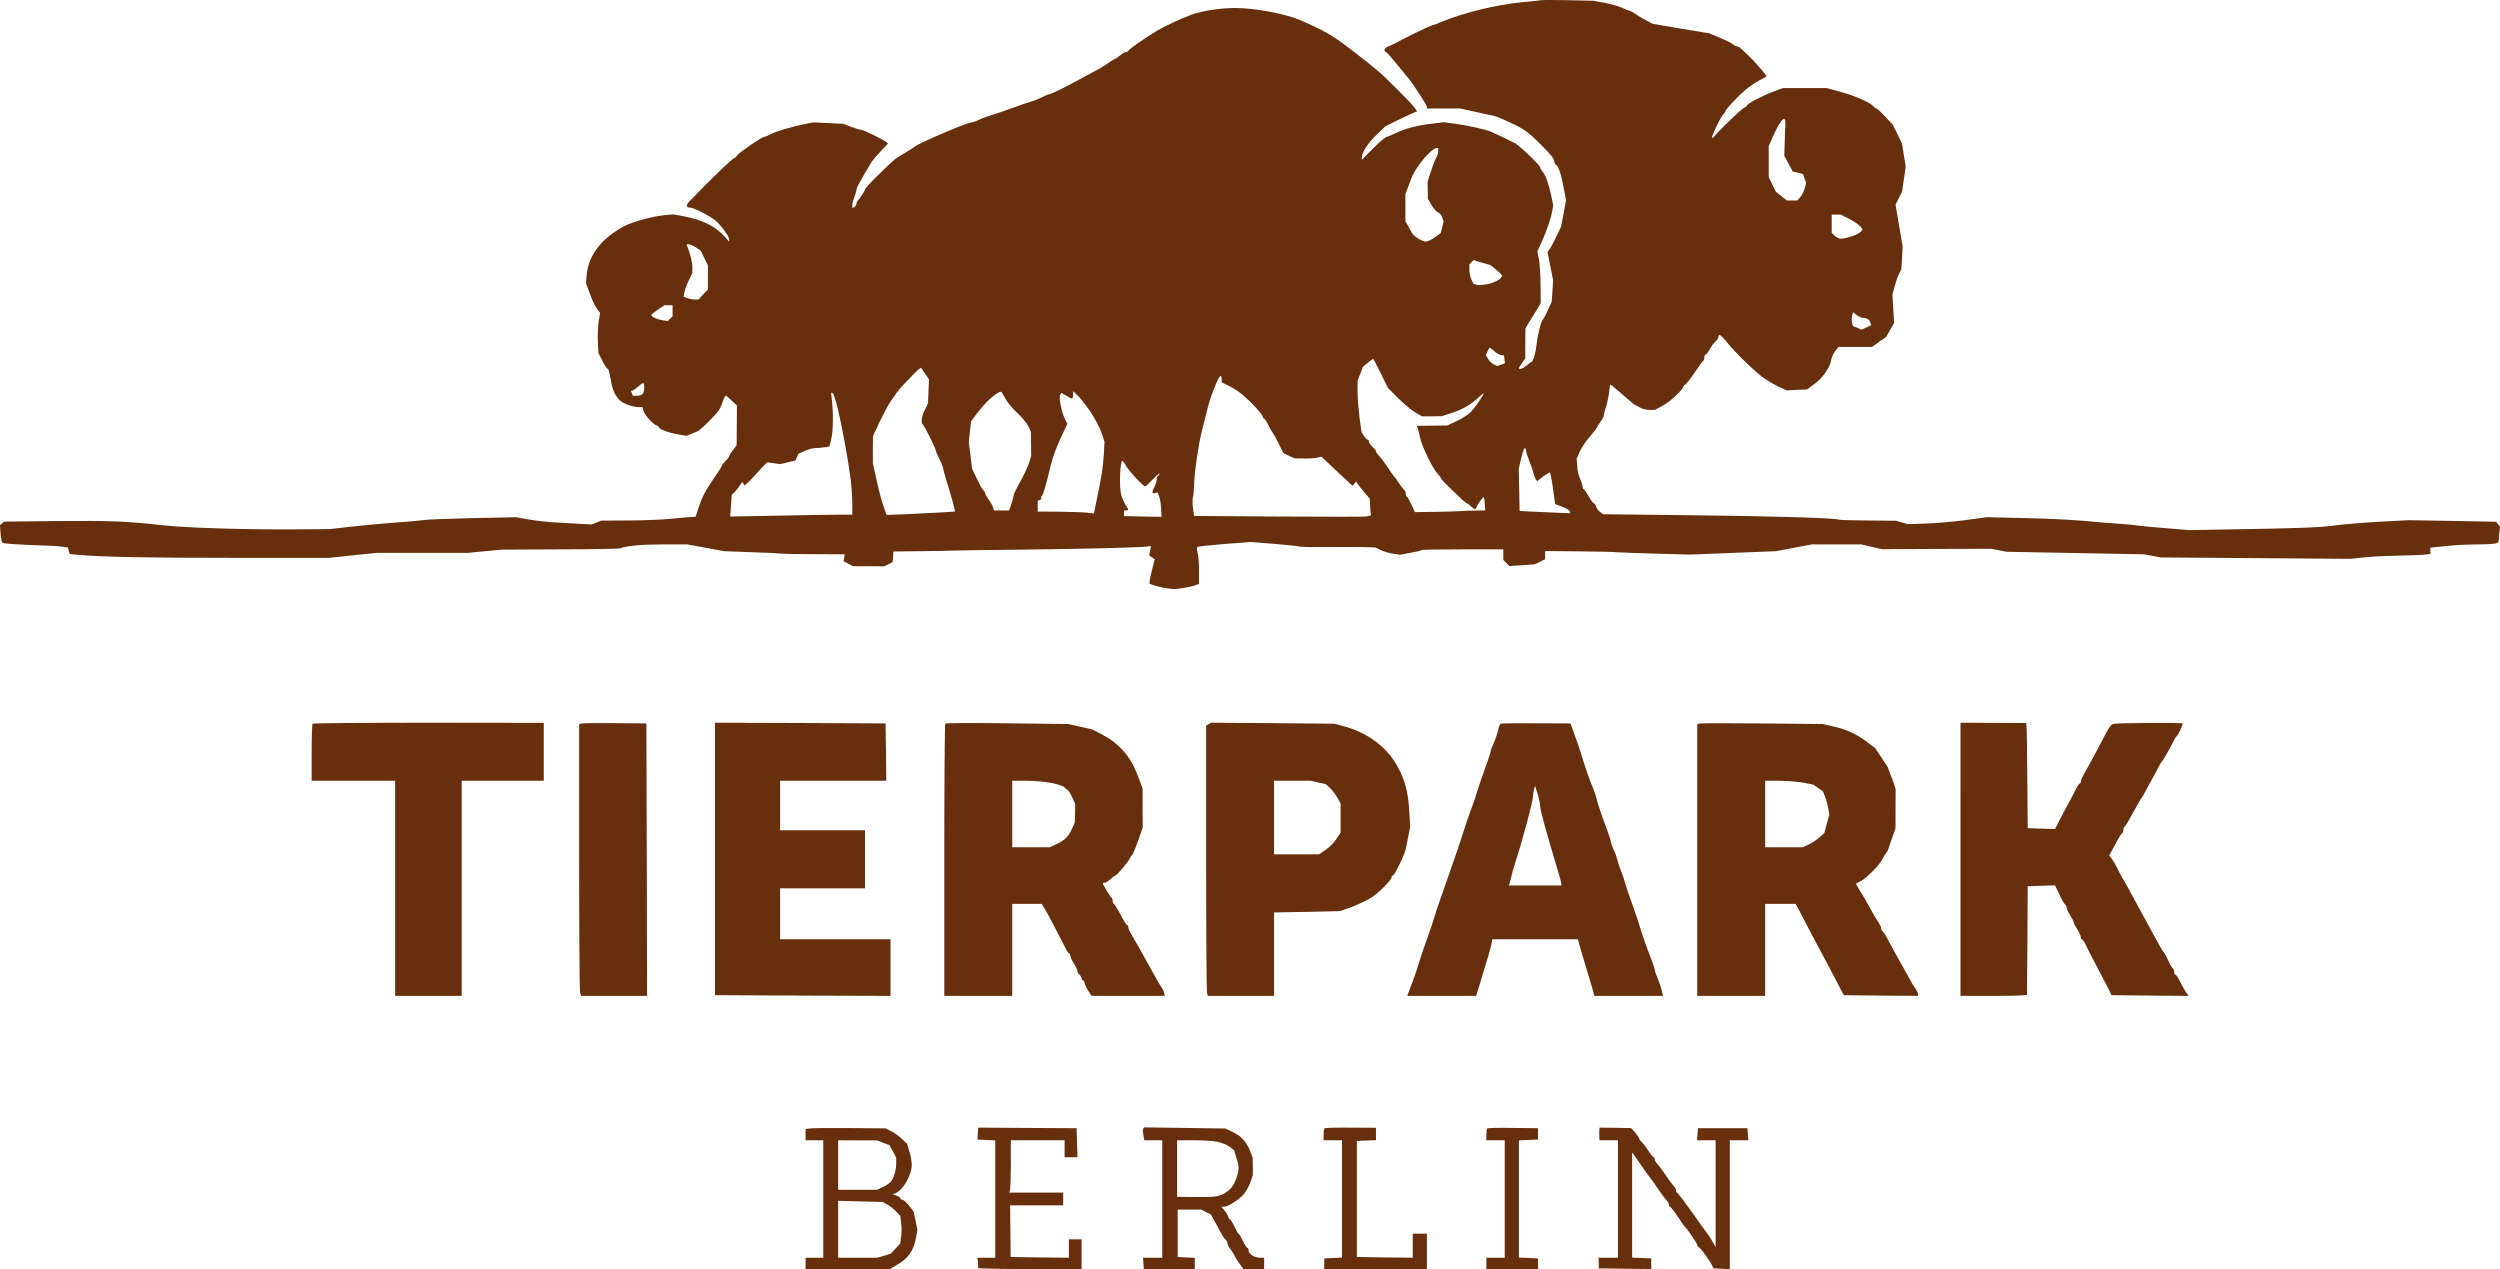 <?xml version="1.0" encoding="UTF-8"?>
<svg xmlns="http://www.w3.org/2000/svg" xmlns:xlink="http://www.w3.org/1999/xlink" version="1.1" id="Ebene_1" x="0px" y="0px" width="495.263px" height="251.431px" viewBox="677.245 356.299 495.263 251.431" xml:space="preserve">
<g transform="translate(0,979) scale(0.1,-0.1)">
	<path fill="#672F0C" d="M9824.94,6226.586c-3.086-0.562-20.742-2.524-39.238-4.204c-48.789-4.766-114.688-20.752-155.898-38.13   c-8.691-3.647-16.826-6.733-17.949-6.733c-2.236,0-24.951-10.371-42.051-19.063c-4.492-2.524-10.371-5.332-12.617-6.167   c-2.246-1.123-9.258-4.771-15.43-8.135s-14.58-7.568-18.779-8.97c-4.482-1.685-7.852-4.771-7.852-7.012s1.123-3.926,2.529-3.926   c1.113,0,11.211-10.938,22.148-24.39c10.938-13.74,21.582-26.641,23.555-28.882c7.842-9.253,35.879-52.432,35.879-55.518v-3.364   h33.086h32.813l26.631-5.889c14.58-3.364,31.123-6.724,36.455-7.847c5.322-1.123,14.297-4.204,19.629-6.729   c5.313-2.524,14.297-6.45,19.609-8.975c22.441-10.093,33.652-18.223,57.48-42.056c20.469-20.469,26.641-28.32,26.641-33.647   c0-1.963,1.133-4.482,2.52-5.605c5.605-3.364,10.938-18.506,15.703-44.297l5.039-26.641l-4.766-26.357l-5.039-26.074l-8.691-18.223   c-4.766-10.093-10.645-21.309-13.457-25.234l-4.766-7.012l5.605-28.037l5.605-28.037l-1.406-21.025l-1.387-21.03l-7.578-16.821   c-4.199-9.253-8.691-17.388-9.805-18.228c-3.379-2.241-10.664-30.283-12.617-49.067c-1.68-16.821-6.738-35.049-9.824-35.049   c-0.84,0-5.039-3.081-9.531-7.007c-7.559-6.45-15.703-9.253-15.703-5.327c0,0.84,2.813,5.61,6.445,10.371l6.172,8.975v29.438   l0.273,29.438l4.766,8.413c2.813,4.766,7.305,12.339,10.391,16.826c3.086,4.766,7.559,12.334,10.371,16.821l4.766,8.408   l-0.293,37.852c-0.273,21.03-1.953,44.023-3.633,51.313l-2.813,13.179l8.691,19.063c10.664,23.271,18.516,46.826,21.035,61.406   l1.68,11.211l-3.359,16.543c-5.039,24.395-11.211,42.339-17.109,49.067c-2.793,3.364-5.313,7.568-5.313,9.253   c0,4.204-39.551,42.056-49.629,47.666c-8.711,4.766-34.492,17.104-47.109,22.71c-11.221,4.766-43.75,12.056-71.504,15.981   l-22.422,3.086l-25.234-3.086c-29.443-3.647-51.875-9.536-71.504-19.067c-7.852-3.647-14.863-6.729-15.977-6.729   c-3.086,0-16.826-11.777-33.652-29.16l-16.26-16.543v4.771c0,9.814,12.334,28.877,29.443,45.142l17.383,16.821l20.742,10.093   c11.504,5.605,25.527,12.339,31.406,14.858l10.654,4.487l-6.455,8.97c-6.719,8.975-58.027,60.283-71.777,71.499   c-4.199,3.364-13.164,10.938-20.176,16.543c-15.977,12.9-52.715,40.938-58.604,44.58c-2.529,1.685-8.408,5.327-12.9,8.413   c-7.852,5.605-33.086,18.223-58.877,29.438c-30.84,13.74-91.689,25.234-132.9,25.234c-28.042,0-64.209-5.61-85.791-13.457   c-19.629-7.012-54.116-23.271-70.376-33.086c-21.875-13.179-54.399-36.172-54.399-38.135c0-1.118-1.675-2.241-3.926-2.241   c-2.241,0-7.852-3.086-12.334-7.012c-4.771-3.926-9.253-7.007-10.376-7.007c-0.84,0-5.889-2.803-10.649-6.45   c-13.745-9.531-19.072-12.617-34.209-20.469c-7.573-3.921-20.19-10.649-28.042-15.137c-20.747-11.777-54.106-28.042-57.476-28.042   c-1.68,0-8.408-2.798-14.858-6.167c-6.445-3.081-15.425-7.012-20.19-8.13c-4.482-1.118-21.025-6.729-36.445-12.339   c-15.42-5.884-33.926-12.051-40.938-14.014c-7.007-1.968-18.784-6.172-25.796-9.536s-14.863-5.889-17.104-5.889   c-7.852,0-106.265-42.334-111.03-47.661c-1.118-1.406-7.285-5.332-33.369-21.03c-6.445-3.926-13.735-10.654-40.928-37.29   c-13.179-12.9-23.833-24.673-23.833-26.079c0-2.803-10.938-19.341-14.302-22.148c-1.118-0.84-2.241-3.926-2.803-6.724   c-0.557-3.091-2.808-5.894-4.492-6.733l-3.643-1.123v5.889c0,3.364,1.968,10.654,4.209,16.265   c2.241,5.322,4.204,12.056,4.204,14.575c0,2.524,6.167,14.302,13.462,26.636c7.285,12.061,14.575,24.395,16.26,27.48   c1.963,3.086,9.814,12.339,17.939,21.025l14.585,15.425l-2.524,2.524c-4.209,4.204-46.543,24.951-51.03,24.951   c-2.524,0-11.494,2.803-19.907,5.889l-15.42,5.889l-29.438,1.401l-29.443,1.401l-15.42-3.086   c-26.631-5.327-56.914-14.019-67.852-19.902c-5.884-3.086-12.056-5.61-13.735-5.61c-4.771,0-50.19-31.118-53.833-36.729   c-1.685-2.808-4.487-5.327-5.61-5.327c-3.359,0-43.461-38.691-88.881-85.518c-7.285-7.568-7.012-12.617,0.84-12.617   c7.012,0,36.45-14.858,49.629-24.951c10.937-8.691,28.042-31.685,28.042-37.852v-4.766l-10.376,11.494   c-18.222,19.907-44.296,32.524-82.148,39.253l-18.228,3.364l-18.506-1.68c-23.267-2.524-62.524-13.179-78.506-21.592   c-45.703-24.673-71.221-58.037-74.58-97.573l-1.401-15.703l4.761-12.617c9.819-26.074,11.494-29.717,17.104-37.852l6.167-8.408   l-2.798-16.821c-1.401-9.253-2.246-27.202-1.685-39.536l1.123-22.71l8.13-15.981c4.209-8.691,8.97-15.698,10.093-15.698   c1.968,0,2.803-3.091,7.568-28.042c2.803-15.42,8.979-27.476,17.949-35.327c7.007-6.167,25.229-12.339,36.729-12.339h7.007   l1.968-7.568c1.958-7.852,21.025-28.882,26.357-28.882c1.675,0,3.076-0.835,3.076-2.241c0-4.204,18.506-11.772,36.733-14.858   l18.789-3.364l12.051,4.766c13.457,5.327,14.858,6.45,33.369,24.951c16.538,16.265,21.591,23.276,25.507,35.332   c1.685,5.605,4.209,11.216,5.327,12.617l2.251,2.241l10.928-9.81l10.659-10.098l-0.278-39.253l-0.278-39.253l-7.295-9.814   c-4.209-5.327-7.568-10.933-7.568-12.334c0-1.123-3.081-5.327-7.012-8.975c-3.926-3.647-7.007-7.568-7.007-8.691   c0-1.118-5.327-9.814-11.777-19.346c-21.592-31.123-26.919-41.499-34.771-64.487l-5.884-18.228l-10.938-0.557   c-5.884-0.562-24.673-2.246-41.777-3.647c-16.821-1.68-54.106-3.086-82.715-3.086l-51.865-0.278l-9.253-3.926l-8.975-3.643   l-21.865,1.118c-11.777,0.84-34.209,1.968-49.629,2.803c-15.42,0.845-39.253,3.369-53.276,5.889l-25.229,4.487l-82.715-1.68   c-45.42-1.123-86.357-2.524-91.123-3.086c-10.654-1.401-38.696-3.926-79.907-7.012c-17.661-1.401-51.03-4.482-74.302-7.007   l-42.056-4.766l-77.104-0.562c-98.418-0.278-204.116,3.086-252.344,8.13c-74.297,8.13-100.938,9.253-206.924,8.413l-107.383-1.123   l-4.482-3.364l-4.209-3.647l1.123-16.26c0.562-8.97,2.52-17.388,3.921-18.784c1.406-1.401,25.796-3.086,54.399-4.209   c28.599-0.84,57.197-2.241,63.643-3.359l11.494-1.685l1.685-6.45l1.685-6.445l17.383-1.685   c47.949-4.209,135.708-5.889,307.856-5.889h189.258l46.538,5.044l46.548,4.771h90.84h90.85l33.643,3.364l33.643,3.081   l114.956,0.566c63.369,0,116.924,1.118,119.165,1.963c12.339,5.044,42.622,7.847,85.234,7.847h47.944l36.45-6.729l36.445-6.729   l53.833-1.963c29.443-0.84,56.079-2.241,58.882-2.803c2.808-0.562,32.251-1.123,65.61-1.123l60.566-0.278l-1.128-6.733   l-1.396-6.729l9.248-5.044l9.531-5.049h30.85l30.835-0.278l8.418,4.204l8.408,4.204l0.835,10.654l0.845,10.376l53.271,0.562   c29.165,0.278,56.357,0.84,60.84,1.118c4.209,0.283,67.012,1.401,139.355,1.963c126.45,1.401,232.432,4.209,248.975,6.172   l7.852,0.84l-1.963-9.253l-1.685-9.253l5.327-3.643l5.61-3.926l-5.044-19.624c-2.808-10.659-5.054-21.592-5.054-24.116   l-0.273-4.766l7.852-2.808c7.002-2.798,25.229-6.445,37.847-7.568c7.852-0.84,36.167,3.926,44.858,7.29l7.573,3.086v25.796   c0,14.019-1.123,29.995-2.803,35.327c-1.401,5.327-1.685,10.376-0.562,11.494c1.123,1.401,25.234,3.926,53.833,6.167l51.86,3.926   l45.996-3.643c25.234-1.963,47.949-4.487,50.186-5.327c2.529-0.84,25.234-1.401,50.752-1.123c25.508,0.283,58.594,0.283,73.174,0   l26.641-0.562l11.211-5.605c6.455-2.803,17.393-6.167,24.678-7.012l13.174-1.963l21.025,3.926   c11.504,1.963,21.035,4.204,21.035,5.327c0,0.84,36.445,1.406,81.309,1.406h81.309v-10.381v-10.649l5.879-5.889l6.172-6.172   l24.961,1.685l24.961,1.685l10.371,5.049l10.371,5.044v8.135l0.273,8.125l66.172-0.562c36.465-0.278,69.824-1.118,74.297-1.68   c4.219-0.562,38.984-1.68,76.836-2.803l68.965-1.968l85.234,3.369l85.234,3.364l35.898,6.729l35.605,6.729h48.789h49.063   l20.469-4.766l20.469-4.766l107.949,0.557l107.93,0.283l15.43-2.803l15.43-3.086l135.977-2.52l135.996-2.524l16.816-3.086   l16.816-3.086l187.852-1.401l187.871-1.401l29.434,3.086c16.27,1.68,46.543,3.081,67.285,3.359   c20.762,0.283,43.184,1.128,49.902,1.963l11.777,1.128v6.167v6.45l30.293,3.081c16.543,1.963,45.137,3.364,63.652,3.364   c18.496,0,35.313,1.123,37.285,2.524l3.633,2.241l1.406,15.142l1.68,15.142l-3.926,4.766l-3.633,5.049l-86.934,1.68l-86.914,1.401   l-57.48-3.081c-31.68-1.685-71.211-5.049-88.32-7.29c-31.953-4.209-68.125-5.61-207.48-7.852l-81.309-1.401l-47.656,3.921   c-26.074,1.963-51.309,4.492-55.801,5.332s-19.063,2.241-32.246,3.081s-29.707,2.246-36.719,2.803   c-51.875,5.049-86.914,7.012-152.813,8.696l-75.703,1.68l-43.457-5.889c-23.848-3.081-59.16-6.167-78.223-6.729l-34.766-1.123   l-11.504,3.364l-11.504,3.369l-55.781,0.557c-30.566,0.283-56.641,0.845-57.773,1.685c-5.313,3.086-128.965,7.012-290.176,8.691   l-176.641,1.963l-6.172,4.487c-3.379,2.52-6.738,7.29-7.852,10.933c-0.84,3.369-2.813,6.167-4.219,6.167   c-1.387,0-5.879,6.172-10.371,14.023c-4.199,7.568-8.691,14.014-9.805,14.014c-1.406,0-2.246,2.246-2.246,5.049   c0,3.086-2.246,9.536-4.766,14.863s-5.332,16.538-5.879,24.951l-1.133,15.42l5.898,13.74c3.359,7.573,12.324,21.03,19.902,29.722   c7.852,8.97,14.023,17.104,14.023,18.223c0,0.84,3.066,5.889,7.012,10.938c3.926,5.044,6.992,11.216,6.992,13.457   c0,2.524,1.973,9.531,3.926,15.981c2.246,6.172,5.059,18.784,6.172,27.476c0.84,8.975,2.246,16.821,2.813,17.383   s10.645-7.852,22.715-18.506c12.051-10.933,23.828-20.464,26.074-21.587c2.227-1.123,7.285-3.647,11.211-5.889   s11.777-4.204,17.656-4.204h10.664l11.777,6.445c6.445,3.369,14.57,8.696,18.223,11.777c13.73,11.777,25.781,24.111,25.781,26.636   c0,1.401,2.246,4.209,5.059,6.172c2.793,1.963,10.938,12.896,18.496,23.833c7.305,11.211,14.297,21.03,15.996,21.865   c1.387,1.123,2.52,4.209,2.52,7.29c0,2.808,1.113,5.332,2.246,5.332c1.387,0,5.039,4.766,8.398,10.649   c3.086,5.889,8.418,12.9,11.777,15.981c3.086,2.808,5.625,6.733,5.625,8.975c0,6.729,4.746,3.926,15.684-9.531   c16.543-20.752,54.121-57.48,71.23-70.098c8.398-6.167,22.988-14.858,31.953-19.067l16.543-7.568l19.902,1.123l20.195,0.84   l13.73,10.093c16.27,11.499,31.68,33.086,33.926,47.666c0.84,5.605,4.492,13.735,8.125,18.228l6.465,8.13h33.359h33.086   l14.023,10.093l14.004,9.814l7.852,14.019l7.852,13.735l-1.68,28.037l-1.68,28.037l4.219,15.703   c2.227,8.691,6.152,20.186,8.691,25.234l4.766,9.253l1.387,22.432l1.133,22.71l-7.012,41.499l-7.012,41.494l6.738,13.179   l6.445,13.179l3.359,24.111l3.652,24.116l-3.652,22.988l-3.652,22.988l-8.965,18.784l-9.258,18.789l-15.137,16.26   c-8.125,8.691-16.27,15.981-17.383,15.981c-1.406,0-3.926,1.685-5.605,3.926c-5.879,7.573-37.285,21.313-65.059,28.882   l-27.754,7.568h-43.457h-43.457l-18.223-6.729c-21.035-7.568-53.262-24.673-53.262-28.037c0-1.401-2.246-3.086-5.059-3.926   c-4.492-1.685-45.703-40.938-57.48-54.951c-2.793-3.369-5.605-5.61-6.445-5.049c-1.953,1.958,17.656,42.896,22.715,47.1   c2.246,1.963,4.199,4.771,4.199,6.172c0,1.68,8.418,11.777,19.063,22.432c18.516,19.346,34.219,31.401,51.875,40.371   c5.039,2.524,9.531,5.049,10.098,5.61c1.406,1.401-24.121,30.84-35.898,41.772c-5.039,4.487-11.777,10.659-14.57,13.462   c-2.813,2.524-6.738,4.766-8.691,4.766c-1.68,0-5.332,1.963-7.852,4.204s-14.023,7.852-25.508,12.622l-20.762,8.687l-56.074,9.253   l-56.074,9.536l-13.184,7.007c-7.285,3.647-16.816,9.531-21.309,12.9c-4.766,3.081-9.531,5.884-10.938,5.884   c-1.387,0-7.832,2.524-14.297,5.61c-6.445,3.086-22.148,7.568-34.766,10.093l-23.262,4.209l-49.063,1.118   C9852.714,6227.148,9828.026,6227.148,9824.94,6226.586z M10309.433,5979.575c-0.547-5.889-1.113-22.153-1.387-36.172l-0.84-25.234   l8.398-15.42l8.418-15.42l10.098-2.524l10.098-2.524l3.066-8.691l3.379-8.691l-3.086-11.216c-1.68-6.167-5.605-14.019-8.965-17.383   l-5.625-6.45h-10.371h-10.371l-10.938,8.691l-10.938,8.696l-7.012,14.297l-7.012,14.58v30.84v30.845l8.145,18.223   c9.531,21.87,18.789,36.729,22.715,35.327C10308.886,5991.069,10309.726,5985.742,10309.433,5979.575z M9621.669,5927.138   c0-3.364-1.68-8.687-3.643-11.772c-1.973-3.086-6.738-15.142-10.371-26.636l-7.012-21.03l0.273-17.104l0.283-17.383l7.295-12.617   c4.199-7.007,10.098-13.457,12.891-14.575c3.086-0.845,6.729-5.327,8.135-9.814l2.803-7.852l-2.803-11.499l-2.803-11.494   l-11.504-8.408c-6.445-4.771-14.297-8.413-17.93-8.413c-7.578,0-24.121,10.093-27.773,17.1c-1.396,2.529-4.756,8.696-7.559,13.74   l-5.332,9.253v26.919v26.914l4.766,12.617c9.531,26.074,11.494,29.722,21.035,43.462c11.484,17.1,29.707,35.044,35.322,35.044   h3.926V5927.138z M10436.171,5793.12c9.258-4.766,19.063-11.216,21.602-14.58l4.766-6.167l-4.492-5.049   c-4.766-5.049-28.32-13.179-38.691-13.179c-3.379,0-8.691,2.524-12.07,5.61l-6.152,5.884v17.949v18.223h9.258h9.238   L10436.171,5793.12z M8151.357,5736.762l9.253-6.45l7.285-14.575l7.012-14.58v-23.838v-23.828l-9.536-9.814l-9.253-10.093h-7.285   c-3.926,0-10.654,1.401-14.858,2.803l-7.29,2.803l1.685,8.975c0.835,4.766,4.761,15.42,8.687,23.55l7.012,14.858v10.938   c0,9.814-4.204,26.914-9.814,40.654l-1.958,4.766h5.044C8140.141,5742.929,8146.308,5740.126,8151.357,5736.762z    M9716.991,5704.243c3.652-0.845,8.145-2.529,9.824-3.647c17.656-14.302,21.035-17.383,21.035-19.907   c0-5.61-12.91-13.179-27.48-16.265c-8.418-1.963-17.949-2.52-21.875-1.68l-6.729,1.68l-4.209,8.413   c-2.246,4.482-4.199,13.179-4.199,19.346v11.216l4.199,4.204l4.209,4.209l9.248-3.086   C9705.78,5707.324,9713.065,5705.361,9716.991,5704.243z M8104.814,5611.43v-11.211l-4.771-4.487l-4.482-4.771l-10.938,1.685   c-10.928,1.685-21.865,7.012-21.865,10.376c0,1.118,5.884,5.889,13.179,10.654l12.896,8.691h8.13h7.852V5611.43z    M10463.925,5597.133c7.305,0,11.504-2.803,13.75-9.248l1.953-5.049l-9.531-4.487l-9.805-4.487l-8.418,3.643l-8.691,3.647   l-1.68,6.45c-0.84,3.643-0.84,9.814,0,13.74l1.953,7.29l7.305-5.889C10454.687,5599.658,10460.565,5597.133,10463.925,5597.133z    M9732.421,5531.528c4.199-3.926,10.098-7.29,13.457-7.856l6.172-0.84l0.84-7.568l0.84-7.852l-7.285-2.803l-7.578-2.803   l-7.285,3.364c-3.926,1.963-9.258,7.007-11.504,11.216l-4.199,7.285l3.359,7.29c1.68,3.926,3.926,7.29,4.492,7.29   C9724.569,5538.251,9728.495,5535.17,9732.421,5531.528z M9508.114,5486.943l14.014-28.594l19.912-19.912   c10.938-10.933,26.074-23.55,33.643-28.037l13.75-8.13h19.619l19.629,0.278l18.223,5.889c22.705,7.29,39.248,16.821,53.555,30.283   c5.889,5.605,10.938,9.531,10.938,8.691c0-3.926-17.666-29.16-26.084-37.295c-5.039-5.044-17.656-12.896-27.754-17.661   l-18.223-8.413l-30-0.278l-30-0.278l1.68-4.766c1.123-2.529,2.803-10.654,4.492-17.944c2.793-15.986,25.225-62.246,35.039-72.344   c3.652-3.921,6.738-8.13,6.738-9.248c0-2.808,48.223-49.351,51.016-49.351c1.133,0,4.766-2.52,7.852-5.605   c5.898-5.889,11.221-7.29,11.221-2.803c0,4.204,13.457,22.71,14.854,20.469c0.566-1.401,1.406-7.573,1.689-14.023l0.84-12.051   l-20.752-0.283c-11.211,0-24.111-0.562-28.867-1.123c-4.492-0.278-26.641-1.118-49.082-1.401l-40.645-0.562l-1.68,3.647   c-1.123,2.241-4.219,8.97-7.012,15.142c-3.086,6.167-6.172,11.772-7.285,12.051c-1.406,0.566-2.246,3.364-2.246,6.172   c0,2.803-1.406,6.167-2.813,7.007c-1.68,1.123-5.879,6.733-9.805,12.339c-3.652,5.889-8.145,12.334-10.381,14.58   c-1.963,2.246-4.756,6.167-6.445,8.408c-9.541,14.863-18.506,27.202-23.555,32.529c-3.359,3.359-5.889,7.285-5.889,8.691   c0,1.401-3.086,5.327-7.012,8.97c-3.926,3.647-7.012,8.13-7.012,10.376c0,1.963-1.113,3.643-2.52,3.643s-4.482,3.364-7.285,7.29   l-4.766,7.568l-3.926,28.32c-1.963,15.703-3.926,38.413-3.926,50.747v22.432l5.332,14.023l5.313,14.014l9.258,7.573   c5.059,4.487,10.098,7.852,10.938,7.852C9493.534,5515.542,9500.263,5502.646,9508.114,5486.943z M8605.292,5486.386l7.568-10.938   l-1.118-23.833l-0.84-24.111l-6.172-12.056c-6.45-12.056-8.408-26.919-3.926-29.722c2.803-1.685,25.518-47.383,25.518-51.309   c0-1.401,3.081-8.975,7.007-16.543c3.931-7.573,7.012-14.863,7.012-16.543c0-1.401,3.076-12.9,6.729-25.234   c7.852-24.673,17.944-61.406,17.378-62.241c-0.557-0.562-48.779-3.369-93.081-5.327l-42.339-1.685l-3.081,8.13   c-5.889,14.858-11.499,35.889-17.949,65.327l-6.45,29.443v26.636l0.283,26.636l6.45,14.019c3.359,7.852,8.413,17.944,10.938,22.432   c2.241,4.766,5.601,10.933,7.002,14.019c5.332,10.371,6.177,12.056,15.146,24.951c12.056,17.388,13.179,18.506,35.327,41.499   c10.376,10.933,19.629,19.346,20.186,18.501C8597.44,5497.88,8601.366,5492.553,8605.292,5486.386z M9192.685,5476.005v-6.445   l6.45-3.086c23.276-11.211,33.647-18.784,52.993-38.408c12.061-12.061,21.875-23.833,21.875-26.074   c0-2.246,1.113-3.926,2.236-3.926c1.396,0,5.322-5.889,8.975-13.179c3.652-7.568,7.852-14.58,9.248-16.265   c1.123-1.401,6.455-10.933,11.494-21.025l8.984-18.228l10.938-5.327l10.918-5.044l16.836-0.283   c9.531-0.278,21.582,0.283,26.914,1.401l9.805,2.246l30.85-29.16l30.84-28.882l3.369,4.487l3.643,4.487l2.803-4.766   c1.68-2.808,7.852-10.376,13.73-17.104l10.381-12.339l0.85-14.858c0.273-8.408,1.113-15.981,1.953-17.104   c0.557-1.118-4.199-2.52-10.938-3.364c-6.445-0.562-85.508-0.562-175.801,0l-164.019,1.123l-2.241,15.981   c-1.118,8.691-1.118,17.944-0.283,20.186c1.123,2.241,1.968,13.74,2.524,25.234c0.845,27.197,8.979,82.153,15.981,109.351   c3.091,11.494,7.29,28.037,9.253,36.445c5.889,26.641,22.988,70.098,27.197,70.098   C9191.566,5482.177,9192.685,5479.375,9192.685,5476.005z M8048.74,5458.906c0-5.049-1.401-10.654-3.369-12.617   c-1.958-1.963-7.007-3.364-11.211-3.364h-8.135l-1.685,4.766l-1.958,4.766l3.643,1.123c1.963,0.562,6.733,4.204,10.938,7.852   c4.204,3.643,8.408,6.729,9.81,6.729C8047.895,5468.159,8048.74,5463.955,8048.74,5458.906z M8762.304,5440.961   c6.167-12.056,11.216-18.223,30.278-36.729c7.295-7.29,15.425-17.666,17.949-22.988l4.209-9.814l0.273-23.833l0.283-23.833   l-4.492-14.302c-2.515-7.852-10.371-24.673-17.378-37.007c-7.012-12.622-12.896-24.395-12.896-26.636   c0-1.963-1.968-9.536-4.492-16.821l-4.482-13.179h-14.858h-15.146l-1.958,6.445c-1.123,3.364-4.766,10.093-8.408,14.858   c-3.652,4.771-6.729,10.098-6.729,11.777s-1.685,4.771-3.926,7.007c-2.251,1.963-8.135,12.622-13.179,23.276l-9.253,19.346   l-3.086,26.636l-3.364,26.636l2.241,20.19l2.241,20.186l8.696,11.777c17.1,23.828,40.933,45.977,50.464,47.1   C8756.132,5451.337,8759.218,5446.567,8762.304,5440.961z M8933.339,5410.4c8.13-12.617,17.939-30.84,21.304-40.654l5.889-17.944   l-1.401-25.234c-1.118-23.833-5.044-48.228-15.42-96.45l-4.204-20.469l-12.9,1.68c-7.012,0.845-32.246,1.685-55.518,1.968   l-42.896,0.278v10.654v10.654l4.487,1.685c2.241,0.84,3.364,2.798,2.524,4.482c-0.84,1.406-0.566,2.808,0.562,2.808   c2.52,0,8.975,21.865,16.26,53.271c5.61,24.951,14.297,47.383,31.123,82.148l3.926,8.135l-3.926,7.29   c-7.573,14.58-13.735,44.858-10.376,50.747l2.246,3.364l9.531-5.605c5.327-3.364,10.371-5.889,11.772-5.889   c1.123,0,1.968,3.364,1.968,7.29v7.568l9.81-9.531C8913.427,5437.319,8924.921,5422.739,8933.339,5410.4z M8433.134,5413.208   c8.979-38.135,20.474-103.462,24.956-138.511c1.401-13.179,2.803-33.647,2.803-45.42v-21.87h-25.791   c-14.302,0-68.696-0.84-121.123-1.968l-95.049-1.68l1.68,21.592l1.401,21.587l3.926,3.364c2.241,1.963,7.012,7.568,10.654,12.617   l6.45,9.536l2.241-3.647l1.963-3.643l5.049,4.204c2.803,2.241,8.408,7.568,12.334,12.339c3.931,4.482,11.499,12.896,17.104,18.784   l10.371,10.654l12.905-1.685l13.169-1.958l15.146,3.643l14.854,3.643l3.086,6.729l3.086,6.733l12.056,5.322   c6.455,3.086,15.708,5.61,20.19,5.61c4.771,0,13.179,0.84,18.784,1.68l10.376,1.685l3.359,14.019   c3.652,15.703,4.492,48.223,1.685,74.58l-1.963,17.949l3.364-1.128C8423.886,5447.412,8428.935,5431.708,8433.134,5413.208z    M9795.507,5334.975c0-2.241,3.086-12.051,6.719-21.587c3.926-9.814,7.578-20.747,8.418-24.673s2.813-8.97,4.219-11.216   l2.793-3.926l6.445,5.327c3.652,3.086,9.258,7.29,12.617,8.975l6.445,3.643l1.68-7.29c1.133-3.926,3.379-18.223,5.059-31.401   l3.359-24.395l10.938-4.204c13.73-5.327,18.223-7.852,18.223-11.494v-2.524l-39.805,1.685c-22.148,0.84-44.59,1.963-49.922,2.241   l-9.805,0.84l-0.84,41.777l-0.84,41.777l4.766,20.469c2.52,10.933,5.879,20.186,7.012,20.186   C9794.374,5339.184,9795.507,5337.221,9795.507,5334.975z M9003.153,5304.14c5.605-10.098,33.926-40.659,37.852-40.659   c1.401,0,8.125,6.167,15.42,14.019c7.012,7.573,12.896,12.617,12.896,11.216s-1.118-3.364-2.803-4.204   c-1.401-0.84-2.808-4.487-2.808-7.852s-1.958-9.814-4.204-14.297c-5.605-10.376-5.327-13.74,0.845-12.339l5.044,1.401l3.086-7.29   c1.963-3.921,3.647-14.858,4.204-24.111l0.845-16.826l-23.833,0.283c-13.179,0.278-29.722,0.557-37.012,0.84l-13.462,0.283v5.605   v5.61h4.209c2.241,0,4.204,0.835,4.204,1.68c0,0.84-2.524,5.044-5.327,9.253c-2.803,3.926-6.729,12.896-8.691,19.624   c-4.204,16.543-2.529,67.573,2.524,67.573C8996.981,5313.95,9000.351,5309.462,9003.153,5304.14z"></path>
	<path fill="#672F0C" d="M7391.806,4793.281c-1.123-0.84-1.963-26.914-1.963-57.471v-55.518h82.71h82.715v-213.086v-213.096h65.889   h65.889v213.096v213.086h81.309h81.313v57.48v57.188l-227.954,0.283C7496.103,4795.244,7392.651,4794.414,7391.806,4793.281z"></path>
	<path fill="#672F0C" d="M7923.403,4793.574l-3.643-1.699v-260.186c0-142.998,0.845-264.121,1.685-268.877l1.958-8.701h65.327h65.61   l-0.557,270.01l-0.845,269.727l-63.081,0.566C7955.087,4794.687,7925.087,4794.414,7923.403,4793.574z"></path>
	<path fill="#672F0C" d="M8188.925,4792.441c0-1.396,0-123.086,0-269.727v-267.197l173.833-0.84l173.838-0.566v56.074v56.074   H8427.25h-109.346v50.479v50.469h84.111h84.116v57.471v57.48h-84.116h-84.111v49.072v49.063h105.137h105.146l-0.562,56.914   l-0.84,56.641l-168.789,0.84l-169.072,0.557V4792.441z"></path>
	<path fill="#672F0C" d="M8645.111,4793.574c-1.128-1.133-1.968-123.096-1.968-270.859v-268.604h67.29h67.29v91.123v91.123h29.165   h29.155l4.771-7.568c2.803-4.199,10.928-18.789,17.939-32.803c7.29-14.023,14.58-28.037,16.265-31.123   c1.68-3.086,5.322-10.381,8.13-15.977c2.803-5.898,6.162-10.654,7.29-10.654c1.401,0,2.241-1.973,2.241-4.209   c0-2.529,3.081-9.258,7.012-15.42c3.926-6.172,7.007-12.9,7.007-15.146c0-1.963,1.968-5.322,4.209-7.285s4.204-5.332,4.204-7.285   c0-2.246,1.401-3.936,2.808-3.936c1.675,0,2.798-1.963,2.798-4.199c0-2.52,3.086-9.258,7.012-15.42l7.012-11.221h72.617h72.617   l-1.401,6.445c-0.845,3.369-3.086,8.135-5.044,10.381c-1.968,2.246-13.179,21.865-24.961,43.457   c-23.545,42.627-25.229,45.43-34.482,60.85c-3.643,5.879-6.45,12.334-6.45,14.854c0,2.236-1.118,4.209-2.241,4.209   c-1.401,0-7.295,9.531-13.179,21.025c-6.172,11.494-12.056,21.025-13.179,21.025c-1.118,0-2.241,2.529-2.241,5.332   c0,3.076-1.123,6.162-2.529,7.295c-2.515,1.396-17.095,25.791-17.095,28.311c0,0.557,1.675,1.123,3.926,1.123   c1.958,0,7.002,3.086,11.211,7.012s8.413,7.012,9.536,7.012c2.803,0,24.116,25.225,28.599,33.643   c1.958,3.916,4.482,7.568,5.605,8.408s6.167,13.184,11.216,27.197l8.97,26.084l-0.283,38.682v38.701l-8.408,22.422   c-8.691,23.555-19.341,41.777-33.364,55.801c-13.179,13.457-20.469,18.789-39.814,29.16l-18.223,9.531l-23.833,5.332l-23.833,5.322   l-120.566,1.396C8701.459,4794.96,8646.503,4794.687,8645.111,4793.574z M8854.55,4676.093c11.772-2.246,23.267-5.898,25.791-8.135   c2.246-2.529,5.894-5.322,7.578-6.455c1.958-1.396,5.884-7.852,8.97-14.863l5.601-12.334l-0.273-18.506l-0.562-18.223   l-5.605-12.617c-6.738-15.137-14.58-22.988-31.406-30.566l-12.617-5.879h-37.012h-37.29v65.879v65.898h27.759   C8820.902,4680.292,8843.056,4678.33,8854.55,4676.093z"></path>
	<path fill="#672F0C" d="M9166.894,4792.441l-5.049-3.086v-261.309c0-143.838,0.84-264.121,1.685-267.49l1.685-6.445h65.605h65.605   v82.715v82.715h6.445c3.379,0,32.813,0.557,65.059,1.123l58.867,1.396l14.033,4.766c14.297,4.766,37.285,15.146,47.666,21.592   c14.297,8.691,40.645,35.039,40.645,40.645c0,1.689,1.123,3.379,2.529,3.379c3.359,0,23.271,40.928,25.791,53.262   c1.113,5.332,3.369,17.393,5.332,26.641l3.359,16.826l-1.68,28.037c-1.68,33.643-7.012,57.188-16.816,78.223   c-10.938,23.281-22.715,39.258-39.541,54.121c-19.063,17.1-44.863,30.84-71.494,38.125l-21.035,5.605l-121.963,1.133l-121.968,0.83   L9166.894,4792.441z M9383.905,4676.923l14.863-3.369l7.852-7.012c4.199-3.633,10.645-12.324,14.58-18.77l7.002-12.07v-29.16   v-29.16l-8.691-12.891c-4.482-7.012-14.297-16.816-21.309-21.309l-12.891-8.691h-44.59h-44.297v72.9v72.9h36.172h36.172   L9383.905,4676.923z"></path>
	<path fill="#672F0C" d="M9745.878,4793.281c-1.953-0.557-4.199-5.879-5.332-11.494c-1.113-5.605-4.766-17.1-8.398-25.518   c-3.652-8.125-6.738-16.26-6.738-17.939c0-1.963-3.086-11.494-6.729-21.592c-11.221-31.113-16.26-45.703-20.186-58.877   c-1.963-7.012-8.125-25.244-14.023-40.654c-5.605-15.43-11.777-33.652-13.73-40.654c-2.246-7.012-6.738-20.752-10.098-30.85   c-14.58-41.777-30.293-87.471-37.578-107.939c-2.793-7.568-6.719-19.629-8.691-26.641c-1.953-7.002-8.691-27.197-15.137-44.863   c-6.445-17.656-13.184-37.852-15.137-44.863c-3.926-13.447-10.371-32.227-18.789-53.828l-5.049-13.457h68.135h68.418l7.568,24.678   c14.297,46.543,21.025,69.248,22.705,78.506l1.68,8.965h84.688h84.961l4.746-17.373c2.813-9.814,7.852-27.207,11.504-38.701   c3.359-11.494,8.691-28.867,11.484-38.408l4.785-17.666h68.125h67.852l-2.52,10.938c-1.406,5.889-5.059,16.543-8.125,23.838   c-3.086,7.285-5.625,14.854-5.625,16.533c0,1.973-3.066,10.938-6.445,20.195c-8.691,21.582-18.496,49.902-23.262,65.889   c-1.973,7.012-8.691,27.188-15.156,44.854c-6.445,17.666-12.891,36.729-14.297,42.334c-1.113,5.615-4.766,15.703-7.559,22.441   c-2.813,6.719-6.172,16.533-7.012,21.309c-1.133,5.039-4.492,14.58-7.578,21.025c-3.066,6.455-5.605,13.447-5.605,15.42   s-2.793,11.494-6.445,21.035c-11.504,30.557-19.355,53.828-21.875,64.766c-1.406,5.879-4.766,15.977-7.559,22.422   c-6.172,14.023-16.27,43.457-21.309,60.85c-3.926,12.9-10.098,31.123-18.223,53.271l-4.766,12.617l-67.012,0.273   C9779.53,4794.414,9747.851,4794.121,9745.878,4793.281z M9823.261,4631.777c0.293-8.965,11.777-51.309,35.039-128.398   c3.926-13.184,7.305-25.527,7.305-27.207v-3.359h-52.148h-52.168l1.973,5.039c0.84,2.529,2.52,8.691,3.359,13.184   c0.84,4.766,4.492,17.383,7.852,28.047c14.59,44.57,35.059,121.387,35.059,130.938c0,3.633,0.84,9.521,1.953,13.447l1.973,7.012   l4.766-15.42C9821.015,4646.64,9823.261,4635.996,9823.261,4631.777z"></path>
	<path fill="#672F0C" d="M10138.417,4793.574l-3.652-1.699v-268.887v-268.877h67.285h67.305v91.123v91.123h30.273h30l2.793-5.049   c1.699-2.793,6.465-11.768,10.664-20.186c4.199-8.408,14.023-26.631,21.309-40.654c15.43-28.594,38.984-73.174,51.875-98.135   l8.691-16.816l73.73-0.84l73.477-0.566v3.643c0,1.973-2.246,6.455-4.766,10.381c-2.813,3.643-7.578,11.484-10.664,17.383   c-3.086,5.605-13.184,23.828-22.422,40.098c-9.258,16.543-19.629,35.322-22.988,42.051c-3.379,6.729-7.578,12.9-8.984,14.014   c-1.68,0.85-3.086,3.652-3.086,6.172c0,2.246-2.793,7.852-5.879,12.617c-3.379,4.482-10.391,16.553-15.703,26.641   c-5.332,10.098-14.297,25.508-19.629,33.643c-5.332,8.418-9.258,15.703-8.691,15.986c0.273,0.273,4.492,2.246,8.965,4.482   c11.23,5.605,36.738,31.123,42.617,42.627c2.539,5.039,6.172,11.211,8.125,13.457c1.973,2.236,4.219,6.719,5.059,9.805   s4.199,13.184,7.578,22.432l5.879,16.826v38.691l0.273,38.408l-3.359,10.654c-1.68,5.605-5.039,14.297-7.285,19.346   c-2.246,4.766-3.926,9.814-3.926,10.938s-5.879,10.928-13.184,21.318l-12.891,19.336l-15.703,11.777   c-21.582,16.26-39.805,24.668-66.172,30.84l-22.422,5.049l-120.566,1.123   C10196.171,4794.414,10140.097,4794.414,10138.417,4793.574z M10345.604,4676.367l18.789-3.652l9.824-6.719l9.805-6.738   l4.199-11.211c2.539-6.162,5.059-16.543,6.172-23.281l1.973-12.051l-5.059-17.93l-4.766-18.232l-10.078-8.701   c-5.625-5.039-15.156-11.211-21.328-14.004l-11.484-5.332h-37.012h-37.285v65.879v65.898h28.867   C10313.925,4680.009,10335.233,4678.33,10345.604,4676.367z"></path>
	<path fill="#672F0C" d="M10656.269,4524.677v-270.566h65.898c36.172,0,65.879,0.85,65.879,2.246c0,1.123,0.293,49.902,0.84,108.506   l0.566,106.543l27.207,0.84l26.914,0.84l8.691-18.223c4.473-9.805,9.805-18.789,11.484-19.902c1.406-0.84,2.813-3.652,2.813-5.898   c0-2.236,3.086-8.965,7.012-15.127c3.926-6.182,7.012-12.344,7.012-14.023s3.066-7.852,7.012-14.014   c3.926-6.172,6.992-12.9,6.992-15.43c0-2.236,0.859-4.209,2.246-4.209c1.133,0,4.492-4.756,7.285-10.371   c2.813-5.879,6.465-12.9,7.852-15.986c1.406-2.803,9.551-18.506,17.949-34.482c17.949-34.482,21.035-40.088,23.555-45.693   l1.973-4.209l76.25-0.84l76.543-0.566l-5.605,7.568c-2.813,4.492-8.125,13.74-11.777,21.309   c-3.633,7.295-7.559,13.184-8.965,13.184c-1.133,0-2.246,2.52-2.246,5.322c0,3.086-1.406,6.455-2.813,7.295   c-1.68,0.84-5.605,7.568-8.672,14.863c-3.379,7.285-7.578,15.137-9.551,17.383c-2.227,2.236-9.238,14.57-15.977,26.914   c-6.738,12.617-18.223,34.209-25.801,47.656c-7.559,13.75-18.223,33.096-23.535,43.184c-5.332,10.098-12.91,23.281-16.563,29.443   c-3.633,6.162-8.691,15.693-10.918,21.025c-2.52,5.332-7.012,12.617-9.824,16.26l-5.039,6.738l11.484,21.299   c6.172,12.061,12.617,22.148,13.75,22.441c1.406,0.557,2.52,3.359,2.52,6.162s1.113,5.889,2.52,7.012   c1.68,0.84,9.258,13.74,17.383,28.877c8.125,14.863,15.43,27.754,16.543,28.594c1.133,0.84,3.652,5.332,5.879,9.814   c2.539,4.766,8.418,15.986,13.75,25.244c5.332,9.248,11.211,20.742,13.457,25.234c2.246,4.766,5.898,10.371,7.852,12.617   c3.086,3.926,12.891,21.016,22.988,40.645c2.246,4.775,5.332,8.975,6.445,9.824c2.246,1.387,10.938,20.469,10.938,23.828   c0,1.963-128.965,1.113-136.816-0.84c-6.172-1.963-9.258-6.445-24.121-35.605c-12.051-23.008-28.027-52.715-34.766-63.936   c-3.359-5.889-6.172-12.607-6.172-14.854s-0.84-3.926-2.246-3.926c-1.113,0-4.473-4.766-7.285-10.381   c-2.793-5.889-6.445-13.174-8.125-16.26s-6.445-11.777-10.664-19.629c-4.199-7.559-10.938-20.742-15.137-28.877l-7.559-14.854   l-26.914,0.83l-27.207,0.85l-0.84,100.928c-0.273,55.518-1.133,102.344-1.68,104.033l-1.113,3.359l-64.785,0.273l-64.766,0.283   V4524.677z"></path>
	<path fill="#672F0C" d="M8376.22,3991.396l-7.852-1.123v-11.221v-10.928h17.671h17.378v-116.357V3735.41h-17.378h-17.671v-11.211   v-11.221h83.555h83.276l14.019,8.135c22.432,12.891,32.524,27.197,37.568,52.432l3.086,17.1l-3.647,18.223l-3.926,18.232   l-9.253,11.768c-5.049,6.172-10.933,11.494-13.179,11.494c-1.963,0-3.643,1.123-3.643,2.529c0,1.396-3.364,3.926-7.573,5.322   l-7.847,2.813l5.605,2.236c15.42,6.172,32.246,35.889,32.246,56.924c0,5.879-2.246,17.656-4.766,25.791l-4.492,15.137   l-10.645,10.098c-5.894,5.605-15.43,12.334-21.313,15.137l-10.654,5.332l-71.494,0.557   C8416.039,3992.519,8380.429,3992.236,8376.22,3991.396z M8522.304,3963.076l12.334-4.766l6.729-12.334l6.45-12.334v-11.777   c0-13.75-4.492-28.604-10.938-36.172c-2.524-2.803-9.531-7.568-15.703-10.371l-11.211-5.332h-38.418h-38.687v49.063v49.072   l38.687-0.273h38.418L8522.304,3963.076z M8530.712,3840.547c5.327-3.076,13.179-9.248,17.378-14.014l7.856-8.408l1.68-13.184   c1.128-7.568,1.128-19.902,0-27.471l-1.963-14.297l-9.253-9.814l-9.531-10.098l-13.179-3.926l-13.179-3.926h-38.975h-38.687v56.357   v56.357l44.297-1.123l44.019-1.123L8530.712,3840.547z"></path>
	<path fill="#672F0C" d="M8710.155,3989.717c-0.283-1.963-0.562-7.012-0.845-11.777l-0.283-8.408l17.671-0.85l17.383-0.83v-116.084   V3735.41h-17.383h-17.671l0.566-8.975c0.278-5.039,0.562-10.088,0.562-11.211c0.278-1.396,46.26-2.246,102.617-2.246h102.339   v29.443v29.434h-12.622h-12.612v-18.223v-18.223l-57.48,0.557l-57.759,0.85l-0.557,51.299l-0.562,51.035h52.715h52.432v12.617   v12.617h-53.555h-53.555l1.685,4.482c0.84,2.529,1.68,25.801,1.68,51.875v47.383h53.271h53.276v-16.816v-16.836h12.617h12.896   l-0.84,28.887l-0.845,28.594l-97.29,0.566l-97.573,0.557L8710.155,3989.717z"></path>
	<path fill="#672F0C" d="M9037.357,3991.123c-0.84-1.406-0.84-7.012,0.278-12.627l1.685-10.371h17.661h17.949v-116.357V3735.41   h-19.067h-19.067l0.562-7.578c0.278-4.482,0.845-9.521,0.845-11.211l0.273-3.643h50.474h50.464v11.221v10.938l-16.821,0.83   l-17.104,0.85v43.447c0,23.838,0,45.146,0,47.109l0.283,3.369h23.271h22.993l9.81-5.049l9.536-4.766l6.167-11.221   c3.643-6.162,8.97-16.543,12.339-22.988c3.359-6.455,7.842-13.174,10.093-15.137c2.241-1.689,3.926-5.049,3.926-7.295   s3.086-8.125,7.002-13.174c3.936-5.059,7.012-10.098,7.012-11.211c0-1.133,3.926-7.852,8.975-14.58l8.691-12.344h20.752h20.459   v11.221v11.211h-8.408c-10.928,0-22.432,7.568-22.432,14.297c0,3.086-1.123,5.332-2.52,5.332c-1.113,0-5.332,6.445-8.965,14.014   c-3.652,7.852-7.305,14.023-8.418,14.023c-0.84,0-4.492,6.445-8.135,14.023c-3.643,7.842-7.568,14.014-8.682,14.014   c-1.133,0-3.086,2.803-3.926,6.445c-1.128,3.369-4.775,8.975-7.856,12.617l-5.61,6.172h5.327c7.847,0,29.995,14.014,39.536,25.234   c4.482,5.322,10.381,15.977,12.9,23.545l4.766,14.023v16.826l-0.273,17.1l-4.775,12.9c-4.766,13.174-14.58,26.357-24.678,32.803   c-2.803,1.963-9.805,5.605-15.137,8.125l-9.814,4.492l-80.464,1.123l-80.195,1.113L9037.357,3991.123z M9184.843,3965.049   c8.125-1.973,18.779-6.172,23.545-9.824l8.701-6.729l4.473-14.297c5.898-17.949,5.898-24.111,0.283-40.938   c-5.322-15.703-12.607-24.668-26.353-31.68c-11.216-5.615-17.1-6.172-60.283-5.889l-30.84,0.273v56.084v56.074h32.803   C9155.116,3968.125,9176.708,3966.728,9184.843,3965.049z"></path>
	<path fill="#672F0C" d="M9396.522,3991.679c-1.123-1.123-1.963-7.012-1.963-12.9v-10.654h18.232h18.223v-116.357v-116.084   l-17.383-0.83l-17.666-0.85v-10.371l-0.283-10.654h101.777h101.777v35.049v35.049h-14.023H9571.2v-23.838v-23.828l-55.234,0.557   l-55.518,0.85v114.951v114.961l19.063,0.84l18.789,0.83v12.07v12.334l-49.902,0.273   C9420.917,3993.359,9397.636,3992.802,9396.522,3991.679z"></path>
	<path fill="#672F0C" d="M9718.681,3991.396c-0.84-0.84-1.689-6.729-1.689-12.617v-10.654h18.223h18.223v-116.357V3735.41h-18.223   h-18.223v-11.211v-11.221h51.309h51.328l-0.293,10.654v10.371l-18.789,0.85l-19.063,0.83v116.084v116.084l19.063,0.83l18.789,0.85   v11.211v11.211l-49.336,0.566C9742.792,3993.076,9719.804,3992.519,9718.681,3991.396z"></path>
	<path fill="#672F0C" d="M9941.015,3990.556c-0.273-1.68-0.273-5.889-0.273-9.814s0-8.125,0.273-9.814l0.293-2.803h18.223h18.223   v-116.357V3735.41h-19.355h-19.063l0.293-10.654l0.273-10.371l51.875-0.84l52.148-0.566l-0.293,10.371v10.654l-18.77,0.85   l-19.082,0.83v104.023v104.307l6.465-8.975c3.359-4.766,10.645-15.137,15.977-22.988s11.211-15.986,12.891-17.656   c1.406-1.973,8.691-11.787,15.703-22.158c7.012-10.381,14.863-21.035,17.383-23.271c2.52-2.529,4.492-6.445,4.492-8.691   s0.84-3.926,2.246-3.926c1.68,0,14.297-16.826,24.395-33.369c1.68-2.236,4.199-5.605,5.879-7.285   c5.059-4.775,23.555-32.246,23.555-35.049c0-1.406,1.68-3.652,3.652-4.766c3.926-2.246,20.742-25.518,25.781-35.889l2.813-5.605   l16.25-0.84l15.996-0.85v127.852v127.578h18.496h18.223l-0.84,12.061l-0.84,11.768h-49.063h-49.063l-0.84-11.768l-0.84-12.061   h18.223h18.496v-105.703v-105.986l-6.719,11.777c-3.652,6.455-8.145,13.467-10.098,15.42c-1.68,1.963-15.137,20.752-29.727,41.494   c-14.863,20.752-28.027,38.418-29.434,38.691c-1.406,0.566-2.52,2.803-2.52,4.775c0,2.246-1.68,5.605-3.652,7.568   c-1.953,1.963-9.531,12.051-16.543,22.432c-7.012,10.371-14.863,21.025-17.383,23.271c-2.52,2.52-4.492,6.455-4.492,8.691   c0,2.246-1.113,3.916-2.227,3.916c-1.133,0-5.898,5.615-10.098,12.354c-4.492,7.002-10.371,14.854-13.184,17.373   c-2.793,2.529-5.332,5.889-5.332,7.012c0,2.246-5.605,9.814-12.891,17.666l-3.359,3.359l-31.133,0.566l-31.113,0.273   L9941.015,3990.556z"></path>
</g>
</svg>
